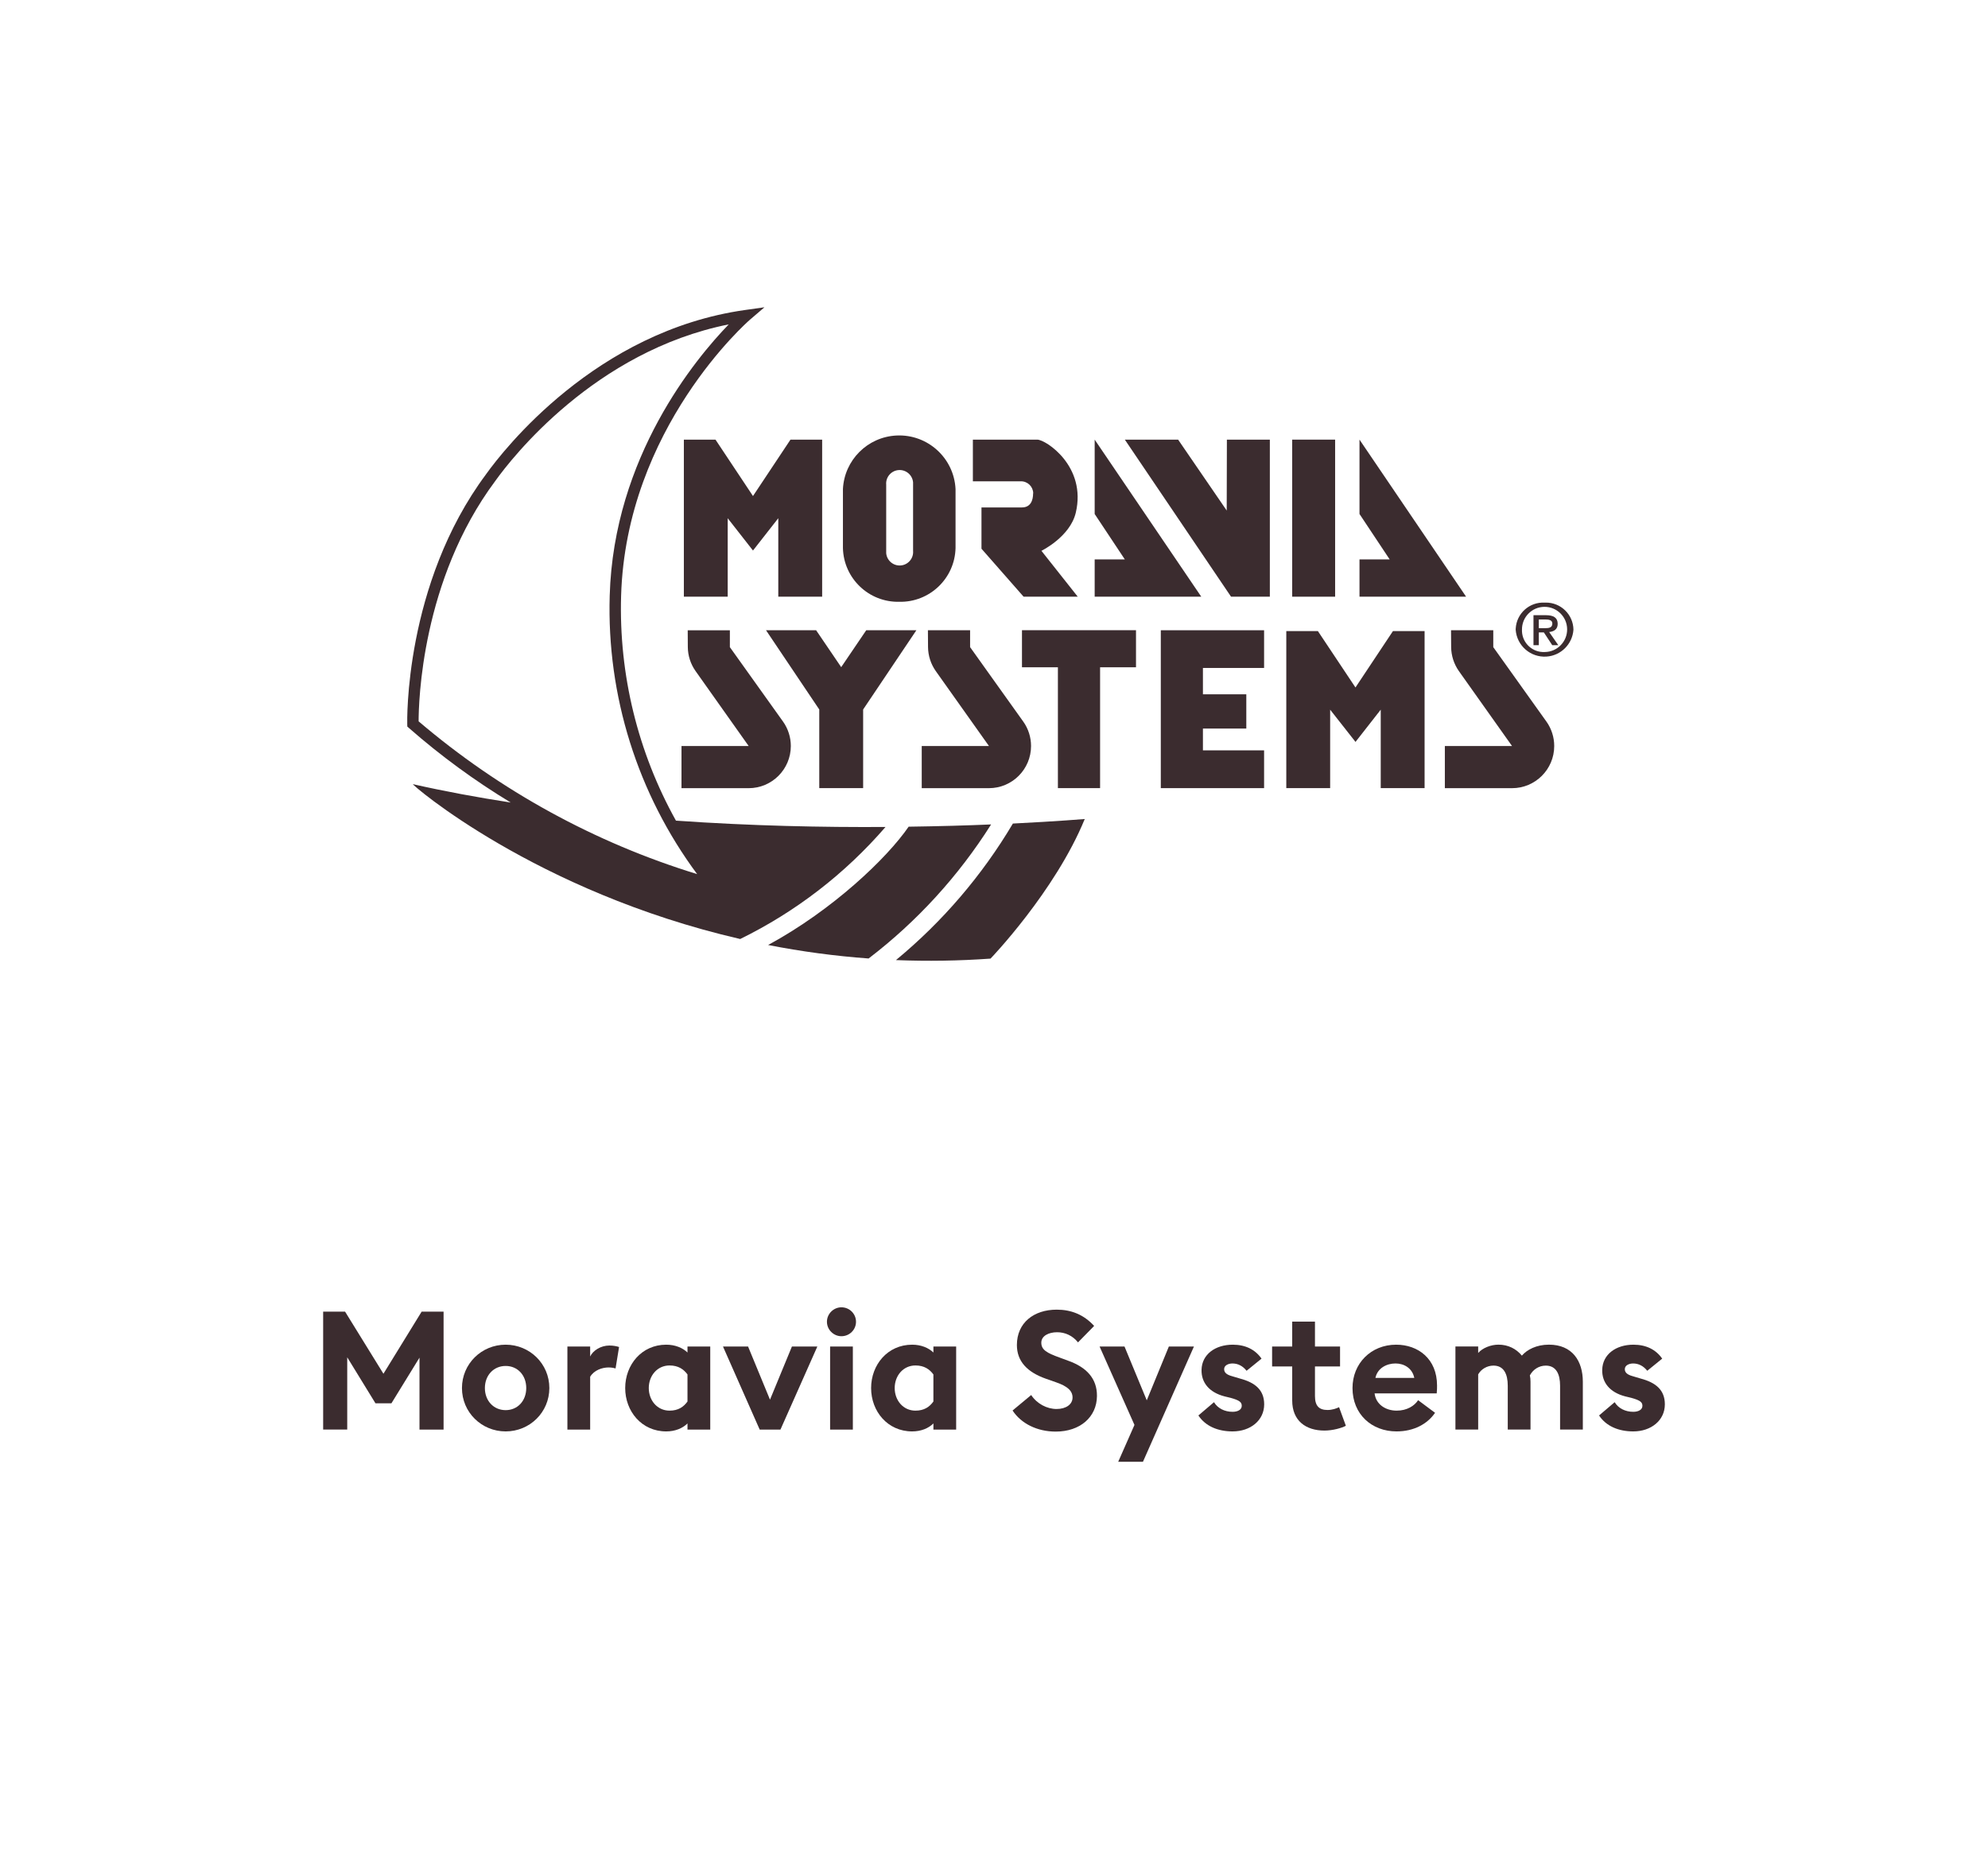 <?xml version="1.0" encoding="utf-8"?>
<!-- Generator: Adobe Illustrator 25.2.3, SVG Export Plug-In . SVG Version: 6.00 Build 0)  -->
<svg version="1.1" id="Vrstva_1" xmlns="http://www.w3.org/2000/svg" xmlns:xlink="http://www.w3.org/1999/xlink" x="0px" y="0px"
	 width="191.557px" height="179.613px" viewBox="0 0 191.557 179.613"
	 style="enable-background:new 0 0 191.557 179.613;" xml:space="preserve">
<style type="text/css">
	.st0{enable-background:new    ;}
	.st1{fill:#3B2C2F;}
</style>
<g>
	<g class="st0">
		<path class="st1" d="M31.138,126.381h2.112l3.697,5.986l3.682-5.986h2.113v11.364h-2.321v-6.931
			l-2.705,4.401h-1.536l-2.722-4.434v6.963h-2.32V126.381z"/>
		<path class="st1" d="M48.723,137.922c-2.321,0-4.21-1.841-4.21-4.178s1.889-4.178,4.21-4.178
			s4.21,1.841,4.21,4.178S51.044,137.922,48.723,137.922z M48.723,135.873
			c1.152,0,1.984-0.896,1.984-2.129s-0.832-2.129-1.984-2.129s-2.001,0.896-2.001,2.129
			S47.571,135.873,48.723,135.873z"/>
		<path class="st1" d="M54.673,129.743h2.193v0.96c0.271-0.576,1.024-1.057,1.856-1.057
			c0.4,0,0.752,0.08,0.929,0.145l-0.337,2.064c-0.096-0.032-0.352-0.096-0.672-0.096
			c-0.608,0-1.393,0.256-1.776,0.896v5.09h-2.193V129.743z"/>
		<path class="st1" d="M64.195,137.922c-2.369,0-3.953-1.937-3.953-4.178
			c0-2.24,1.584-4.178,3.953-4.178c0.864,0,1.585,0.305,2.049,0.753v-0.576h2.193v8.003
			h-2.193v-0.592C65.78,137.618,65.059,137.922,64.195,137.922z M64.515,135.921
			c0.849,0,1.36-0.368,1.729-0.88v-2.609c-0.368-0.496-0.88-0.864-1.729-0.864
			c-1.185,0-2.001,0.992-2.001,2.177S63.33,135.921,64.515,135.921z"/>
		<path class="st1" d="M69.665,129.743h2.417l2.112,5.122l2.113-5.122h2.449l-3.554,8.003h-2.001
			L69.665,129.743z"/>
		<path class="st1" d="M81.074,128.75c-0.752,0-1.393-0.624-1.393-1.393
			c0-0.768,0.641-1.393,1.393-1.393c0.784,0,1.408,0.625,1.408,1.393
			C82.482,128.126,81.858,128.75,81.074,128.75z M79.986,129.743h2.192v8.003h-2.192V129.743z
			"/>
		<path class="st1" d="M87.891,137.922c-2.369,0-3.954-1.937-3.954-4.178
			c0-2.24,1.585-4.178,3.954-4.178c0.864,0,1.584,0.305,2.049,0.753v-0.576h2.192v8.003
			h-2.192v-0.592C89.475,137.618,88.755,137.922,87.891,137.922z M88.21,135.921
			c0.849,0,1.361-0.368,1.729-0.88v-2.609c-0.368-0.496-0.881-0.864-1.729-0.864
			c-1.185,0-2,0.992-2,2.177S87.026,135.921,88.21,135.921z"/>
		<path class="st1" d="M99.362,134.417c0.56,0.848,1.521,1.345,2.448,1.345
			c0.913,0,1.537-0.448,1.537-1.104c0-0.641-0.48-1.089-1.601-1.473l-0.961-0.337
			c-1.824-0.64-2.801-1.696-2.801-3.249c0-2.145,1.633-3.409,3.842-3.409
			c1.393,0,2.608,0.48,3.602,1.568l-1.553,1.585c-0.528-0.656-1.249-0.977-2.017-0.977
			c-0.785,0-1.521,0.336-1.521,1.009c0,0.688,0.545,0.992,1.745,1.424l0.912,0.337
			c1.665,0.608,2.722,1.664,2.705,3.377c-0.016,2.033-1.632,3.426-3.97,3.426
			c-1.809,0-3.345-0.784-4.161-2.033L99.362,134.417z"/>
		<path class="st1" d="M107.745,140.851l1.568-3.554l-3.361-7.555h2.401l2.145,5.186l2.129-5.186
			h2.417l-4.914,11.108H107.745z"/>
		<path class="st1" d="M118.77,137.922c-1.408,0-2.609-0.496-3.297-1.536l1.504-1.28
			c0.353,0.592,1.024,0.928,1.793,0.928c0.448,0,0.881-0.176,0.881-0.576
			c0-0.336-0.192-0.528-1.073-0.769l-0.592-0.144c-1.473-0.385-2.241-1.329-2.209-2.562
			c0.032-1.473,1.312-2.417,3.01-2.417c1.216,0,2.16,0.465,2.769,1.345l-1.44,1.169
			c-0.368-0.465-0.832-0.704-1.36-0.704c-0.385,0-0.801,0.176-0.801,0.544
			c0,0.24,0.112,0.512,0.784,0.688l0.753,0.224c1.44,0.384,2.32,1.089,2.32,2.481
			C121.811,136.866,120.483,137.922,118.77,137.922z"/>
		<path class="st1" d="M127.618,137.841c-1.792,0-3.105-0.944-3.105-2.896v-3.281h-1.937v-1.921
			h1.937v-2.401h2.193v2.401h2.417v1.921h-2.417v2.849c0,0.977,0.416,1.345,1.217,1.345
			c0.432,0,0.864-0.145,1.104-0.272l0.656,1.793
			C129.299,137.586,128.435,137.841,127.618,137.841z"/>
		<path class="st1" d="M134.531,129.566c2.097,0,3.938,1.345,3.938,3.938c0,0.192,0,0.417-0.031,0.753
			h-5.987c0.129,1.072,1.073,1.664,2.129,1.664c0.993,0,1.713-0.464,2.065-1.008
			l1.633,1.217c-0.736,1.072-2.033,1.792-3.714,1.792c-2.385,0-4.241-1.648-4.241-4.178
			C130.322,131.376,132.098,129.566,134.531,129.566z M132.53,132.768h3.746
			c-0.192-0.945-0.992-1.393-1.809-1.393S132.739,131.792,132.53,132.768z"/>
		<path class="st1" d="M150.325,133.52c0-1.104-0.368-1.937-1.377-1.937
			c-0.656,0-1.232,0.368-1.536,0.944c0.048,0.224,0.063,0.384,0.063,0.608v4.609h-2.192
			v-4.226c0-1.104-0.368-1.937-1.377-1.937c-0.624,0-1.2,0.352-1.473,0.848v5.314h-2.192
			v-8.003h2.192v0.624c0.416-0.48,1.217-0.801,1.953-0.801
			c0.944,0,1.713,0.4,2.257,1.057c0.496-0.576,1.408-1.057,2.608-1.057
			c2.258,0,3.266,1.585,3.266,3.57v4.609h-2.192V133.52z"/>
		<path class="st1" d="M157.378,137.922c-1.409,0-2.609-0.496-3.298-1.536l1.505-1.28
			c0.353,0.592,1.024,0.928,1.793,0.928c0.448,0,0.88-0.176,0.88-0.576
			c0-0.336-0.192-0.528-1.072-0.769l-0.592-0.144c-1.473-0.385-2.241-1.329-2.209-2.562
			c0.031-1.473,1.312-2.417,3.009-2.417c1.217,0,2.161,0.465,2.77,1.345l-1.441,1.169
			c-0.368-0.465-0.832-0.704-1.36-0.704c-0.384,0-0.8,0.176-0.8,0.544
			c0,0.24,0.111,0.512,0.784,0.688l0.752,0.224c1.44,0.384,2.321,1.089,2.321,2.481
			C160.419,136.866,159.09,137.922,157.378,137.922z"/>
	</g>
	<g id="Group_591" transform="translate(-208.333 -48.272)">
		<g id="Group_586" transform="translate(229.147 48.272)">
			<path id="Path_1897" class="st1" d="M26.903,46.352l0.048-0.066
				c1.524-2.121,9.518-12.441,22.456-15.031c-3.173,3.274-11.087,12.749-11.472,26.143
				c-0.286,9.635,2.682,19.085,8.425,26.826c-9.856-3.025-18.989-8.034-26.837-14.72
				C19.523,67.704,19.786,55.904,26.903,46.352 M64.518,79.682
				c-5.981,0.038-12.932-0.1-20.2-0.61c-3.68-6.606-5.506-14.084-5.285-21.642
				c0.465-16.19,12.268-26.495,12.387-26.6l1.426-1.223l-1.86,0.262
				c-14.4,2.027-23.29,13.5-24.928,15.774l-0.037,0.053
				c-7.911,10.621-7.6,23.941-7.594,24.074l0.007,0.237l0.178,0.158
				c3.046,2.669,6.32,5.065,9.785,7.162c-3.185-0.492-6.343-1.072-9.422-1.769
				c-0.232-0.042,11.765,10.358,31.534,14.919c5.349-2.62,10.113-6.294,14.007-10.8"/>
			<path id="Path_1898" class="st1" d="M74.679,79.438c-2.308,0.1-4.981,0.175-7.939,0.216
				c-2.063,3.007-7.3,8.019-13.54,11.4c3.198,0.628,6.432,1.063,9.683,1.3
				c4.667-3.57,8.663-7.942,11.8-12.911"/>
			<path id="Path_1899" class="st1" d="M65.517,92.509c3.038,0.121,6.08,0.074,9.113-0.143
				c0,0,6.214-6.459,9.079-13.451c0,0-2.587,0.22-6.925,0.437
				c-2.969,5.003-6.781,9.454-11.267,13.157"/>
		</g>
		<path id="Path_1900" class="st1" d="M338.941,114.513l-3.622-5.435h-3.043v15.134h4.226v-7.56
			l2.443,3.107l2.431-3.107v7.56h4.226v-15.134h-3.048L338.941,114.513z"/>
		<path id="Path_1901" class="st1" d="M277.275,90.632h-3.047v15.134h4.224V98.206l2.436,3.112
			l2.438-3.115v7.56h4.227V90.632h-3.052l-3.613,5.435L277.275,90.632z"/>
		<g id="Group_587" transform="translate(271.131 60.616)">
			<path id="Path_1902" class="st1" d="M22.593,34.36c-0.063-0.715,0.466-1.346,1.181-1.409
				s1.346,0.466,1.409,1.181c0.007,0.076,0.007,0.152,0,0.228v6.37
				c0.063,0.715-0.466,1.346-1.181,1.409s-1.346-0.466-1.409-1.181
				c-0.007-0.076-0.007-0.152,0-0.228V34.36z M23.851,45.641
				c2.925,0.065,5.351-2.249,5.424-5.174v-5.687c-0.147-2.996-2.695-5.307-5.691-5.16
				c-2.791,0.137-5.023,2.369-5.16,5.16v5.687c0.073,2.926,2.501,5.241,5.427,5.174"/>
			<path id="Path_1903" class="st1" d="M36.749,35.195c0,0.67-0.242,1.354-1.075,1.354h-3.9v3.98
				l4.059,4.621h5.218l-3.5-4.42c0,0,2.751-1.342,3.307-3.661
				c1.073-4.5-2.906-7.052-3.7-7.052h-6.213v4.014h4.615
				c0.649-0.013,1.187,0.502,1.2,1.152c0,0.004,0,0.008,0,0.012"/>
		</g>
		<path id="Path_1904" class="st1" d="M313.812,90.632v7.165l2.906,4.377h-2.906v3.592h10.271
			L313.812,90.632z"/>
		<path id="Path_1905" class="st1" d="M339.33,90.632v7.165l2.908,4.377h-2.908v3.592h10.272
			L339.33,90.632z"/>
		<path id="Path_1906" class="st1" d="M326.535,97.464l-4.683-6.831h-5.133l10.233,15.133h3.739V90.633
			h-4.139L326.535,97.464z"/>
		<rect id="Rectangle_1612" x="332.844" y="90.632" class="st1" width="4.137" height="15.134"/>
		<g id="Group_588" transform="translate(329.13 79.39)">
			<path id="Path_1907" class="st1" d="M23.09,31.237v-1.627h-4.071l0.012,1.627
				c0.009,0.824,0.267,1.626,0.74,2.3l5.125,7.225h-6.472v4.064h6.475
				c2.244,0,4.063-1.819,4.063-4.063c0-0.837-0.258-1.653-0.739-2.337
				L23.09,31.237z"/>
		</g>
		<path id="Path_1908" class="st1" d="M320.184,124.212h9.952v-3.641h-5.893v-2.1h4.18v-3.3h-4.18
			v-2.539h5.893v-3.632h-9.952V124.212z"/>
		<path id="Path_1909" class="st1" d="M282.145,109l5.13,7.634v7.578h4.227v-7.578l5.129-7.634
			h-4.831l-2.412,3.555l-2.416-3.555L282.145,109z"/>
		<g id="Group_589" transform="translate(255.574 79.39)">
			<path id="Path_1910" class="st1" d="M18.425,44.827h6.472c2.245-0.001,4.064-1.822,4.063-4.067
				c-0.001-0.835-0.258-1.649-0.738-2.333L23.087,31.237v-1.626h-4.062l0.01,1.627
				c0.008,0.825,0.268,1.627,0.744,2.3l5.119,7.226h-6.472L18.425,44.827z"/>
			<path id="Path_1911" class="st1" d="M42.17,29.61l0.011,1.627
				c0.01,0.824,0.268,1.626,0.742,2.3l5.127,7.225h-6.476v4.064h6.476
				c2.244-0.003,4.06-1.825,4.057-4.069c-0.001-0.835-0.259-1.649-0.739-2.331
				l-5.134-7.19v-1.626H42.17z"/>
		</g>
		<path id="Path_1912" class="st1" d="M306.807,112.567h3.462v11.644h4.065V112.567h3.46v-3.572h-10.987
			V112.567z"/>
		<g id="Group_590" transform="translate(335.953 76.728)">
			<path id="Path_1913" class="st1" d="M20.654,32.072v-0.84h0.624c0.311,0,0.68,0.041,0.68,0.39
				c0,0.415-0.342,0.45-0.729,0.45H20.654z M22.474,31.657
				c0-0.589-0.389-0.837-1.144-0.837h-1.189v2.89h0.514v-1.232h0.485l0.81,1.232h0.583
				l-0.88-1.267c0.471-0.051,0.821-0.267,0.821-0.786"/>
			<path id="Path_1914" class="st1" d="M21.215,34.368c-1.148,0.056-2.125-0.829-2.182-1.977
				c-0.003-0.058-0.003-0.117-0.001-0.175c-0.013-1.202,0.95-2.187,2.152-2.2
				c1.202-0.013,2.187,0.95,2.2,2.152s-0.95,2.187-2.152,2.2
				C21.226,34.368,21.221,34.368,21.215,34.368 M21.215,29.61
				c-1.459-0.08-2.707,1.039-2.786,2.498c-0.002,0.036-0.003,0.072-0.004,0.108
				c0.105,1.537,1.437,2.698,2.974,2.593c1.391-0.095,2.498-1.202,2.593-2.593
				c-0.02-1.461-1.22-2.629-2.68-2.609c-0.032,0-0.064,0.001-0.097,0.003"/>
		</g>
	</g>
</g>
</svg>
